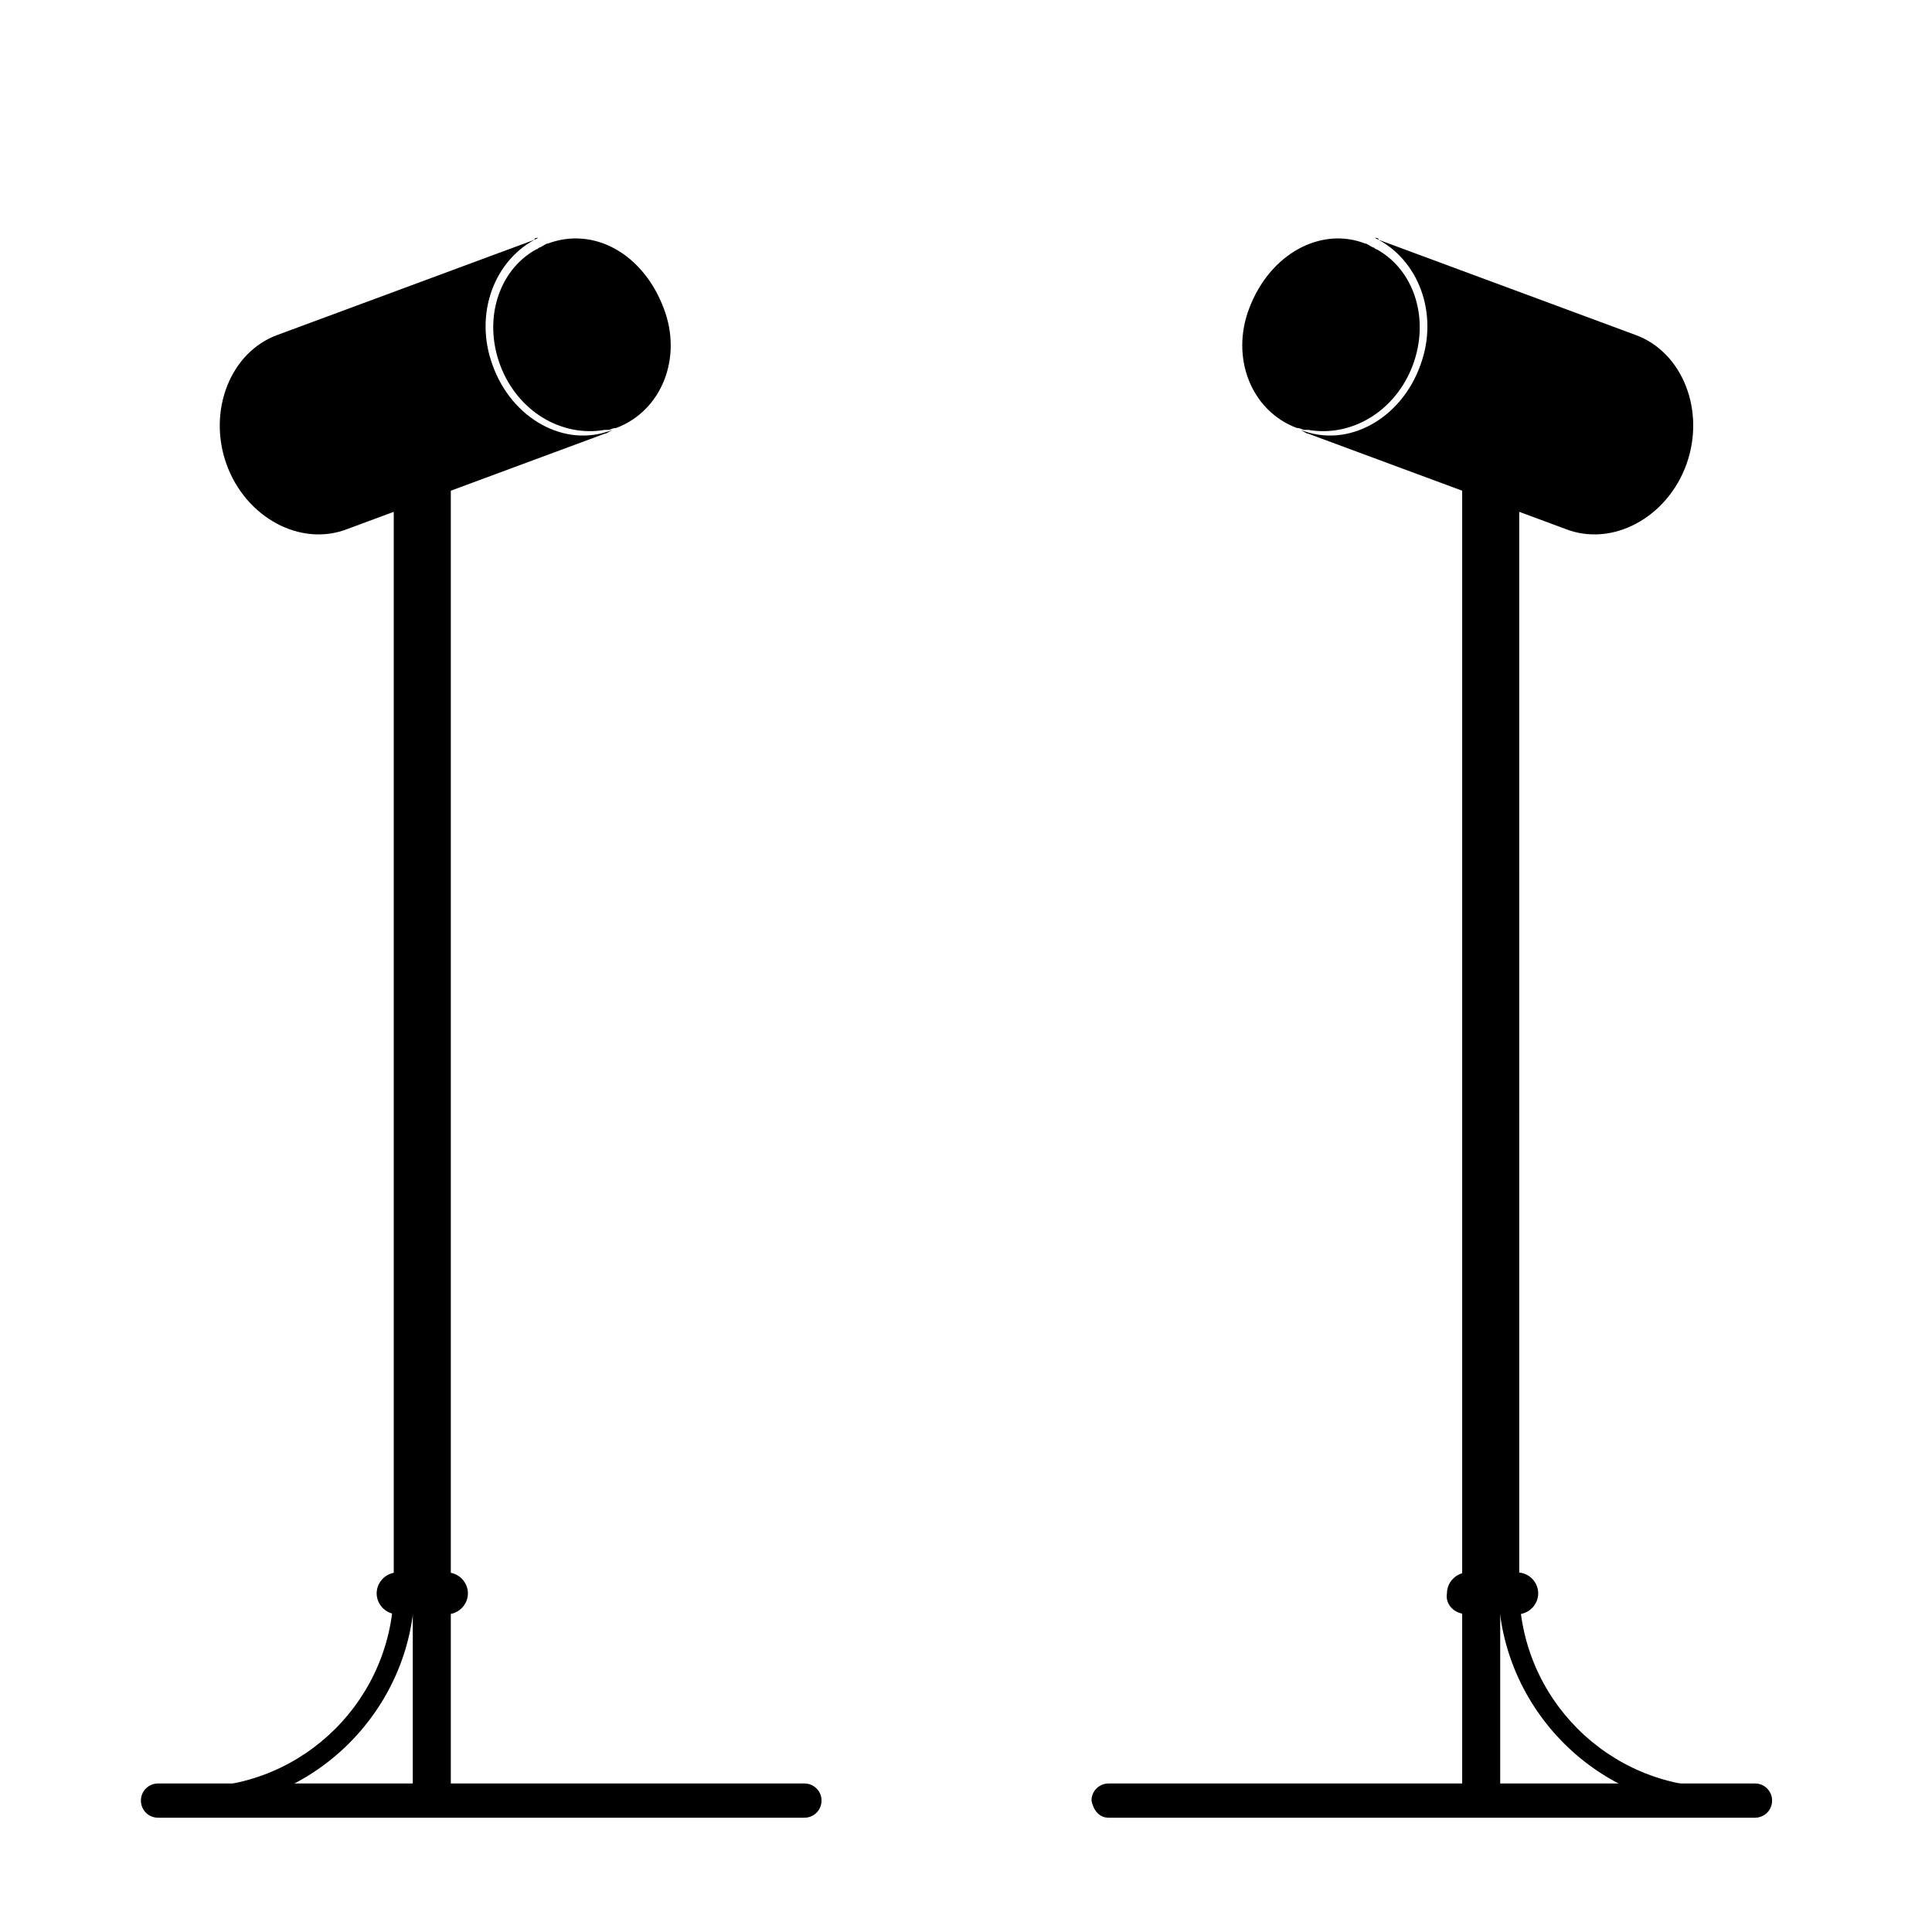 <?xml version="1.0" encoding="UTF-8"?>
<!-- Uploaded to: SVG Repo, www.svgrepo.com, Generator: SVG Repo Mixer Tools -->
<svg fill="#000000" width="800px" height="800px" version="1.1" viewBox="144 144 512 512" xmlns="http://www.w3.org/2000/svg">
 <g>
  <path d="m258.43 623.19c-2.519 0-5.039-2.016-5.039-5.039v-359.72c0-2.519 2.016-5.039 5.039-5.039 2.519 0 5.039 2.016 5.039 5.039v359.72c-0.004 2.519-2.523 5.039-5.039 5.039z"/>
  <path d="m357.18 625.71h-171.3c-2.519 0-4.535-2.016-4.535-4.535s2.016-4.535 4.535-4.535h171.3c2.519 0 4.535 2.016 4.535 4.535s-2.016 4.535-4.535 4.535z"/>
  <path d="m195.45 623.19v-5.543c29.223 0 52.898-23.68 52.898-52.898v-314.38h5.543v314.88c-0.504 31.738-26.703 57.938-58.441 57.938z"/>
  <path d="m262.46 571.8h-13.098c-3.023 0-5.543-2.519-5.543-5.543 0-3.023 2.519-5.543 5.543-5.543h13.098c3.023 0 5.543 2.519 5.543 5.543 0 3.023-2.519 5.543-5.543 5.543z"/>
  <path d="m274.55 240.79c-5.039-13.602 0.504-28.215 12.09-33.754-0.504 0-1.008 0-1.008 0.504l-68.016 25.191c-12.594 4.535-18.641 20.152-13.602 34.258 5.039 14.105 19.648 22.168 32.246 17.129l68.016-25.191c0.504 0 1.008-0.504 2.016-1.008-12.598 5.039-26.703-3.019-31.742-17.129z"/>
  <path d="m289.16 208.55c-0.504 0-1.008 0.504-2.016 1.008-0.504 0-0.504 0.504-1.008 0.504-10.078 5.543-14.105 18.641-9.574 30.73 4.535 12.09 16.121 19.145 27.711 17.129h1.008c0.504 0 1.008-0.504 2.016-0.504 12.09-4.535 17.633-18.641 12.594-31.738-5.539-14.609-18.641-21.664-30.73-17.129z"/>
  <path d="m536.53 623.19c2.519 0 5.039-2.016 5.039-5.039v-359.72c0-2.519-2.016-5.039-5.039-5.039-2.519 0-5.039 2.016-5.039 5.039v359.72c0.504 2.519 2.519 5.039 5.039 5.039z"/>
  <path d="m437.79 625.71h171.3c2.519 0 4.535-2.016 4.535-4.535s-2.016-4.535-4.535-4.535h-171.3c-2.519 0-4.535 2.016-4.535 4.535 0.504 2.519 2.016 4.535 4.535 4.535z"/>
  <path d="m599.51 623.19v-5.543c-29.223 0-52.898-23.68-52.898-52.898l-0.004-314.38h-5.543v314.88c0.508 31.738 26.703 57.938 58.445 57.938z"/>
  <path d="m533 571.8h13.098c3.023 0 5.543-2.519 5.543-5.543 0-3.023-2.519-5.543-5.543-5.543h-13.098c-3.023 0-5.543 2.519-5.543 5.543-0.504 3.023 2.016 5.543 5.543 5.543z"/>
  <path d="m520.41 240.79c5.039-13.602-0.504-28.215-12.09-33.754 0.504 0 1.008 0 1.008 0.504l68.016 25.191c12.594 4.535 18.641 20.152 13.602 34.258-5.039 14.105-19.648 22.168-32.242 17.129l-68.016-25.191c-0.504 0-1.008-0.504-2.016-1.008 12.594 5.039 26.699-3.019 31.738-17.129z"/>
  <path d="m505.8 208.55c0.504 0 1.008 0.504 2.016 1.008 0.504 0 0.504 0.504 1.008 0.504 10.078 5.543 14.105 18.641 9.574 30.73-4.535 12.09-16.121 19.145-27.711 17.129h-1.008c-0.504 0-1.008-0.504-2.016-0.504-12.09-4.535-17.633-18.641-12.594-31.738 5.543-14.609 19.145-21.664 30.73-17.129z"/>
 </g>
</svg>
